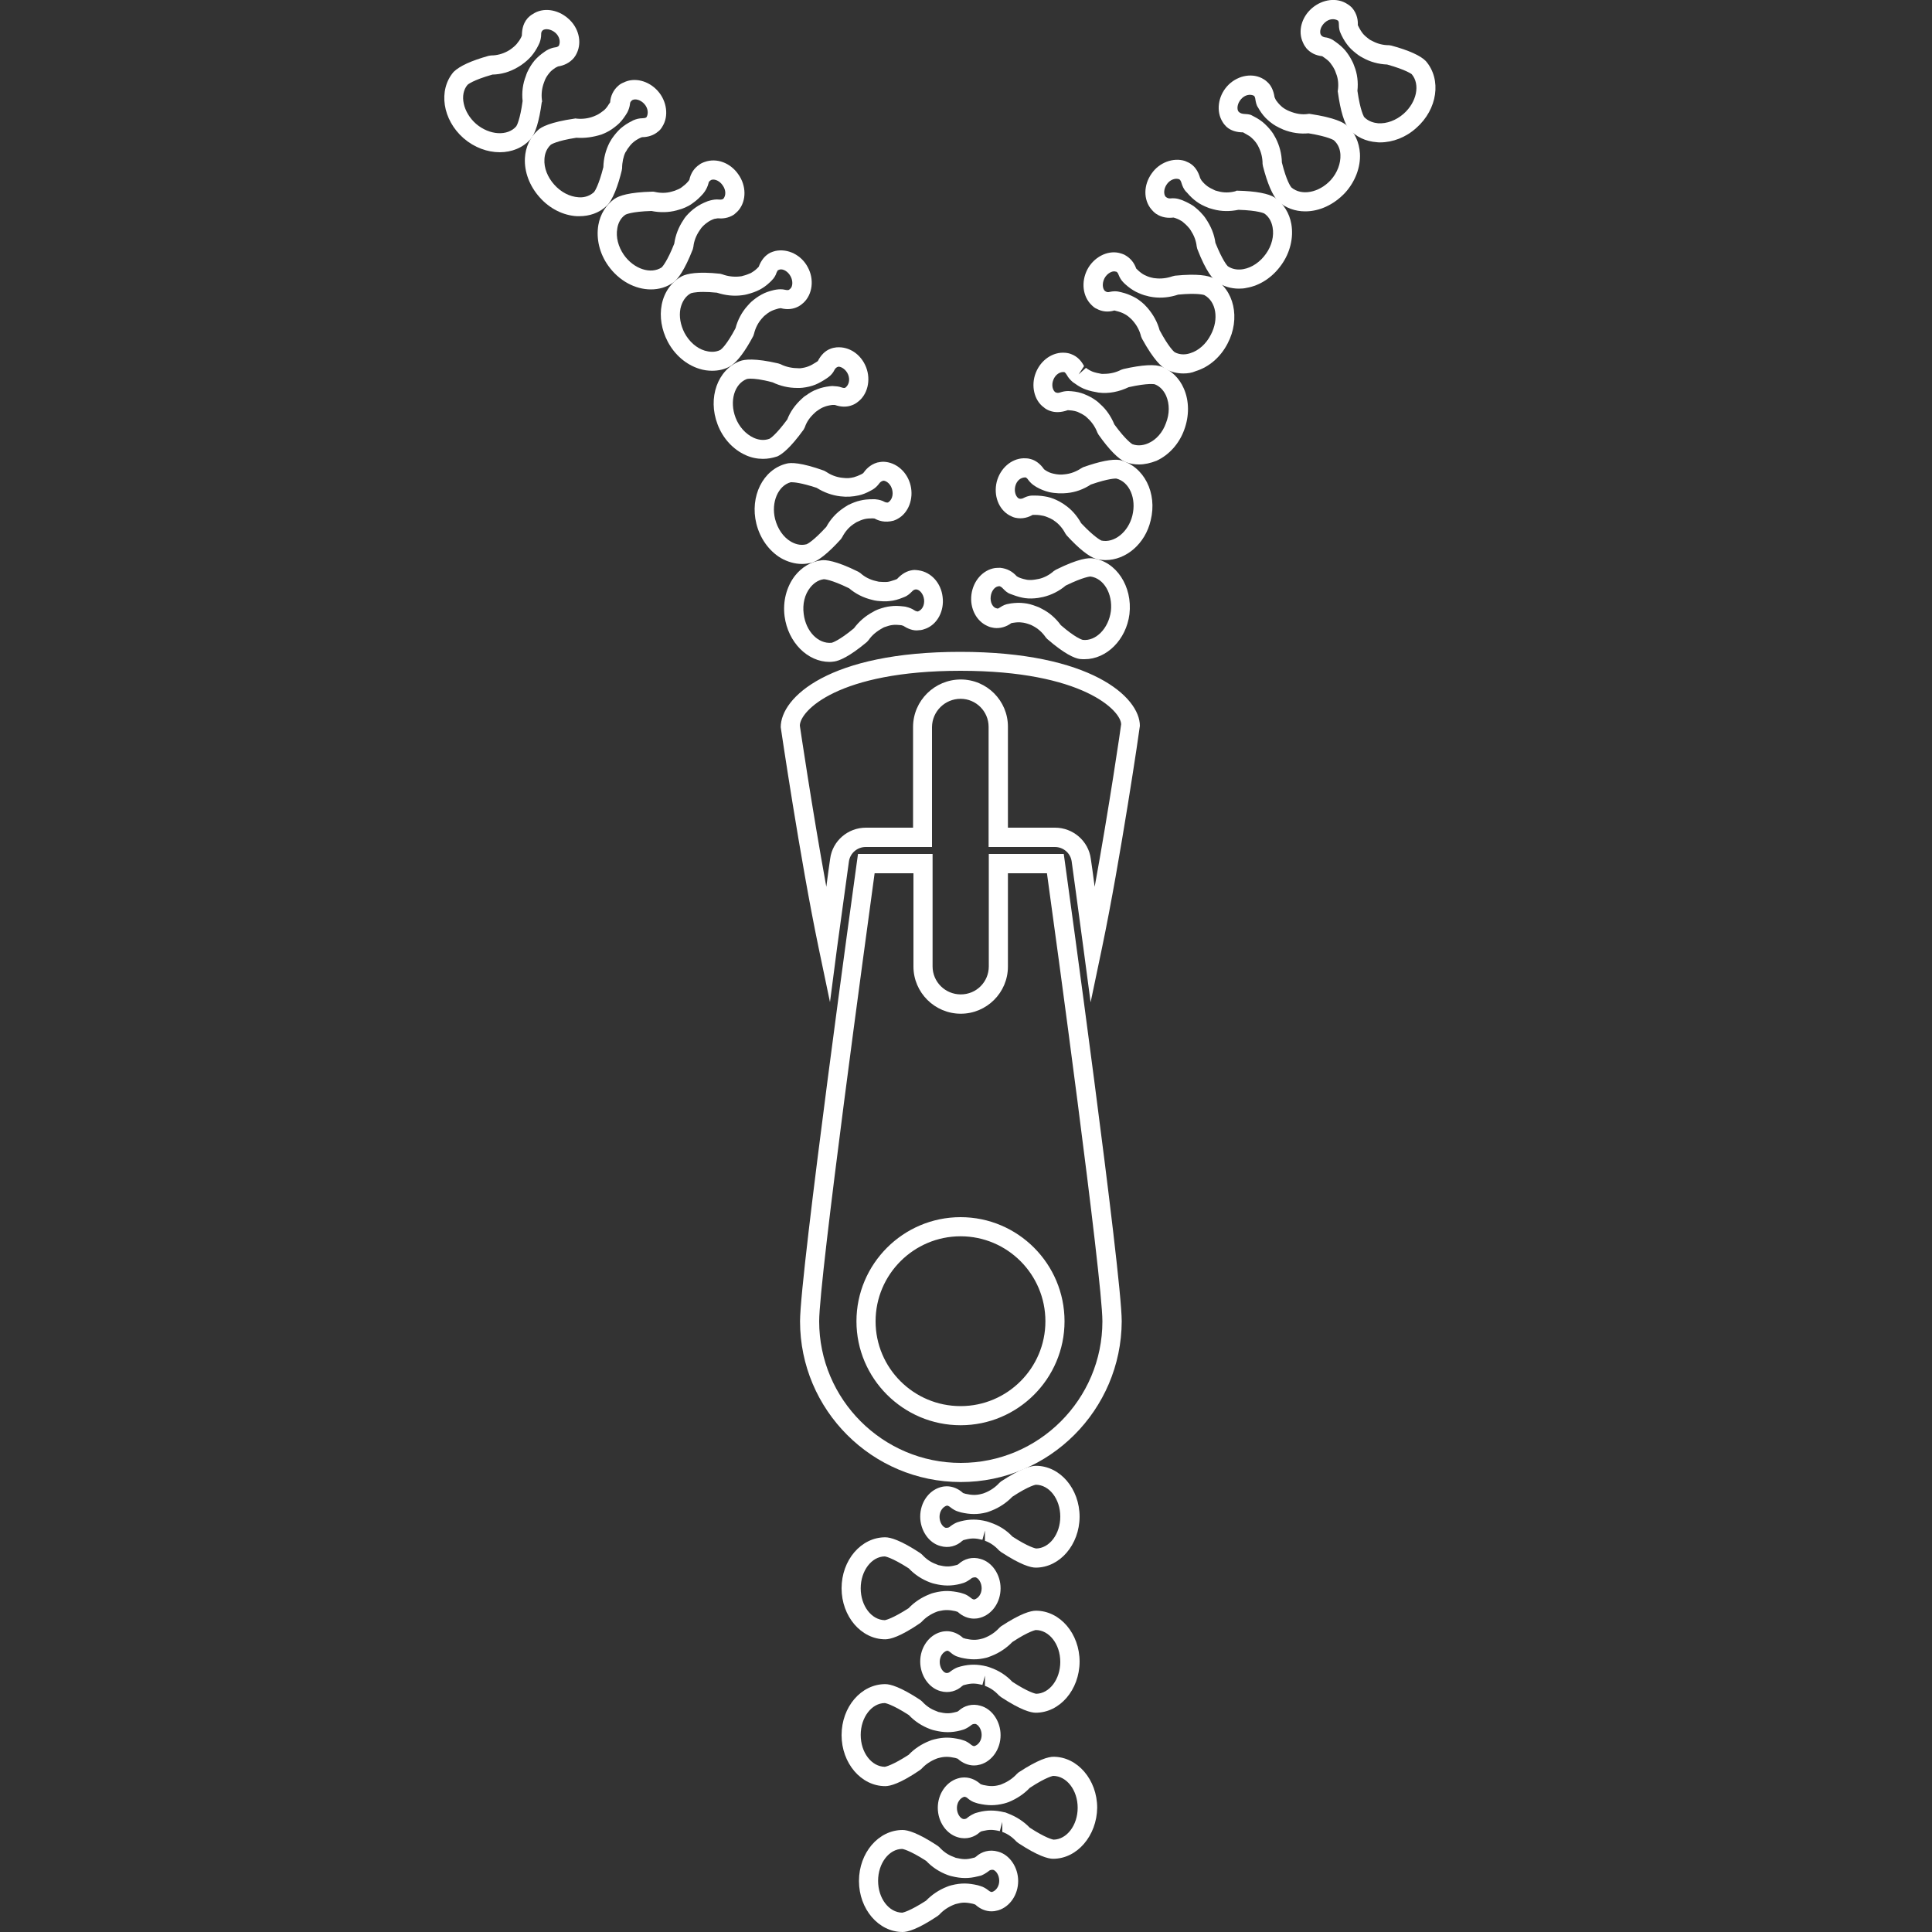 <?xml version="1.0" encoding="utf-8"?>
<!-- Generator: Adobe Illustrator 29.1.0, SVG Export Plug-In . SVG Version: 9.03 Build 55587)  -->
<svg version="1.0" id="Livello_1" xmlns="http://www.w3.org/2000/svg" xmlns:xlink="http://www.w3.org/1999/xlink" x="0px" y="0px"
	 viewBox="0 0 100 100" style="enable-background:new 0 0 100 100;" xml:space="preserve">
<rect x="0" y="0" width="100" height="100" fill="#333333" stroke="none"/>
<style type="text/css">
	.st0{fill:#FFFFFF;}
	.st1{fill:#FFFFFB;}
</style>
<g>
	<path class="st0" d="M46.72,100c-1.25,0-2.26-1.19-2.26-2.64c0-1.46,1.01-2.64,2.26-2.64c0.26,0,0.78,0.14,1.8,0.81l0.1,0.08
		c0.21,0.23,0.45,0.4,0.73,0.5l0.12,0.05c0.39,0.09,0.57,0.09,0.88,0.01l0.12-0.03c-0.02,0,0.01-0.01,0.05-0.04
		c0.28-0.26,0.7-0.39,1.14-0.26c0.6,0.16,1.04,0.81,1.04,1.52c0,0.71-0.43,1.34-1.04,1.52c-0.15,0.04-0.24,0.05-0.33,0.05
		c-0.31,0-0.6-0.12-0.85-0.35l-0.12-0.04c-0.41-0.09-0.57-0.07-0.84,0c-0.04,0.01-0.09,0.02-0.13,0.04
		c-0.31,0.12-0.57,0.3-0.77,0.52l-0.1,0.08C47.5,99.86,46.98,100,46.72,100z M46.7,95.7c-0.68,0-1.25,0.74-1.25,1.65
		c0,0.91,0.56,1.64,1.25,1.65c0.05-0.01,0.39-0.08,1.23-0.62c0.3-0.31,0.67-0.56,1.08-0.72c0.07-0.03,0.15-0.06,0.24-0.08
		c0.52-0.13,0.88-0.11,1.36,0l0.13,0.04c0.16,0.04,0.31,0.14,0.4,0.21c0.06,0.05,0.13,0.1,0.2,0.1c0.21-0.06,0.38-0.29,0.38-0.58
		c0-0.3-0.17-0.53-0.32-0.57c-0.13-0.01-0.2,0.04-0.24,0.08c-0.15,0.11-0.26,0.17-0.38,0.22l-0.17,0.04c-0.47,0.12-0.86,0.11-1.32,0
		c-0.06-0.01-0.16-0.04-0.24-0.07c-0.43-0.16-0.81-0.41-1.11-0.73C47.04,95.74,46.7,95.7,46.7,95.7z"/>
	<path class="st0" d="M45.82,92.45c-1.25,0-2.26-1.19-2.26-2.64c0-1.46,1.01-2.64,2.26-2.64c0.26,0,0.78,0.14,1.8,0.81l0.1,0.08
		c0.21,0.23,0.45,0.4,0.73,0.5l0.12,0.05c0.39,0.09,0.57,0.09,0.88,0.01l0.12-0.03c-0.02,0,0.01-0.01,0.05-0.04
		c0.28-0.26,0.7-0.39,1.13-0.26c0.6,0.16,1.04,0.81,1.04,1.52c0,0.71-0.43,1.34-1.04,1.52c-0.15,0.04-0.24,0.05-0.33,0.05
		c-0.3,0-0.6-0.12-0.85-0.35l-0.13-0.04c-0.32-0.07-0.55-0.08-0.84,0c-0.04,0.01-0.09,0.02-0.13,0.04c-0.31,0.12-0.57,0.3-0.77,0.52
		l-0.1,0.08C46.6,92.31,46.08,92.45,45.82,92.45z M45.8,88.15c-0.68,0-1.25,0.74-1.25,1.65c0,0.91,0.56,1.64,1.25,1.65
		c0.05-0.01,0.39-0.08,1.23-0.62c0.29-0.31,0.67-0.56,1.08-0.72c0.07-0.03,0.15-0.06,0.24-0.08c0.52-0.13,0.86-0.11,1.36,0
		l0.13,0.04c0.16,0.04,0.3,0.14,0.39,0.21c0.06,0.05,0.13,0.1,0.2,0.1c0.21-0.06,0.38-0.29,0.38-0.58s-0.17-0.53-0.32-0.57
		c-0.13-0.01-0.2,0.04-0.24,0.08c-0.15,0.11-0.26,0.17-0.37,0.21l-0.17,0.05c-0.47,0.12-0.86,0.11-1.32,0
		c-0.06-0.01-0.16-0.04-0.24-0.07c-0.43-0.16-0.81-0.41-1.11-0.73C46.14,88.19,45.8,88.15,45.8,88.15z"/>
	<path class="st0" d="M54.51,96.21c-0.26,0-0.78-0.14-1.8-0.81l-0.1-0.08c-0.21-0.23-0.45-0.4-0.73-0.5v-0.52l-0.13,0.48
		c-0.37-0.09-0.57-0.08-0.87-0.01l-0.12,0.03c0.03,0-0.01,0.01-0.05,0.04c-0.26,0.24-0.67,0.39-1.12,0.26
		c-0.61-0.17-1.05-0.81-1.05-1.53c0-0.71,0.43-1.34,1.04-1.52c0.14-0.04,0.24-0.05,0.33-0.05c0.39,0,0.67,0.19,0.85,0.35l0.13,0.04
		c0.32,0.07,0.55,0.08,0.84,0c0.04-0.01,0.09-0.02,0.14-0.05c0.3-0.12,0.56-0.3,0.76-0.52l0.09-0.08c1.02-0.67,1.54-0.81,1.81-0.81
		c1.24,0,2.26,1.19,2.26,2.64C56.77,95.02,55.75,96.21,54.51,96.21z M53.3,94.6c0.83,0.54,1.18,0.61,1.23,0.62
		c0.69-0.01,1.25-0.75,1.25-1.65c0-0.91-0.57-1.65-1.27-1.65c0.01,0-0.33,0.04-1.21,0.62c-0.29,0.31-0.67,0.56-1.08,0.73
		c-0.08,0.03-0.17,0.06-0.25,0.08c-0.49,0.12-0.85,0.11-1.34,0l-0.13-0.04c-0.16-0.04-0.3-0.14-0.39-0.21
		c-0.05-0.05-0.12-0.1-0.2-0.1c-0.21,0.06-0.38,0.29-0.38,0.58c0,0.3,0.17,0.53,0.32,0.57c0.14,0.02,0.2-0.04,0.24-0.08
		c0.16-0.12,0.27-0.17,0.38-0.22l0.18-0.05c0.45-0.12,0.87-0.11,1.32,0c0.05,0,0.12,0.03,0.19,0.06
		C52.61,94.03,52.99,94.28,53.3,94.6z"/>
	<path class="st0" d="M45.82,84.85c-1.25,0-2.26-1.19-2.26-2.64c0-1.46,1.01-2.64,2.26-2.64c0.26,0,0.78,0.14,1.8,0.81l0.1,0.08
		c0.21,0.23,0.45,0.4,0.73,0.5l0.12,0.05c0.38,0.09,0.57,0.09,0.88,0.01l0.12-0.03c-0.02,0,0.01-0.01,0.05-0.04
		c0.28-0.26,0.7-0.39,1.13-0.26c0.6,0.16,1.04,0.81,1.04,1.52c0,0.72-0.43,1.34-1.04,1.52c-0.14,0.04-0.24,0.05-0.33,0.05
		c-0.3,0-0.6-0.12-0.85-0.35l-0.13-0.04c-0.32-0.07-0.55-0.07-0.84,0c-0.04,0.01-0.09,0.02-0.13,0.04c-0.31,0.12-0.57,0.3-0.77,0.52
		l-0.1,0.08C46.6,84.71,46.08,84.85,45.82,84.85z M45.8,80.56c-0.68,0-1.25,0.74-1.25,1.65c0,0.91,0.56,1.64,1.25,1.65
		c0.05-0.01,0.39-0.08,1.23-0.62c0.29-0.31,0.67-0.56,1.08-0.72c0.07-0.03,0.15-0.06,0.24-0.08c0.52-0.13,0.86-0.11,1.36,0
		l0.13,0.04c0.16,0.04,0.3,0.14,0.39,0.21c0.06,0.05,0.13,0.1,0.2,0.1c0.21-0.06,0.38-0.29,0.38-0.58c0-0.3-0.17-0.53-0.32-0.57
		c-0.13,0-0.2,0.04-0.24,0.08c-0.15,0.11-0.26,0.17-0.37,0.21l-0.17,0.05c-0.47,0.12-0.87,0.11-1.32,0
		c-0.06-0.01-0.16-0.04-0.24-0.07c-0.43-0.16-0.81-0.41-1.11-0.73C46.14,80.6,45.8,80.56,45.8,80.56z"/>
	<path class="st0" d="M53.61,88.65c-0.26,0-0.78-0.14-1.8-0.81l-0.1-0.08c-0.21-0.23-0.45-0.4-0.73-0.5l0-0.53l-0.13,0.48
		c-0.37-0.09-0.57-0.09-0.88-0.01l-0.12,0.03c0.02,0-0.01,0.01-0.05,0.04c-0.27,0.25-0.68,0.39-1.13,0.26
		c-0.6-0.17-1.04-0.81-1.04-1.53c0-0.71,0.43-1.34,1.04-1.52c0.14-0.04,0.24-0.05,0.33-0.05c0.3,0,0.6,0.12,0.85,0.35l0.13,0.04
		c0.32,0.07,0.55,0.08,0.84,0c0.04-0.01,0.08-0.02,0.13-0.04c0.31-0.12,0.57-0.3,0.77-0.52l0.09-0.08c1.02-0.67,1.54-0.81,1.81-0.81
		c1.25,0,2.26,1.19,2.26,2.64C55.87,87.47,54.85,88.65,53.61,88.65z M52.4,87.05c0.83,0.54,1.18,0.61,1.23,0.62
		c0.69-0.01,1.25-0.75,1.25-1.65c0-0.91-0.57-1.65-1.27-1.65c0.01,0-0.33,0.04-1.21,0.62c-0.3,0.31-0.67,0.56-1.08,0.72
		c-0.07,0.03-0.16,0.06-0.25,0.09c-0.48,0.12-0.85,0.11-1.34,0l-0.13-0.04c-0.16-0.04-0.3-0.14-0.39-0.22
		c-0.06-0.05-0.12-0.1-0.19-0.1c-0.21,0.06-0.38,0.29-0.38,0.58c0,0.3,0.17,0.53,0.32,0.57c0.13,0.02,0.19-0.04,0.24-0.08
		c0.15-0.11,0.26-0.17,0.37-0.21l0.17-0.05c0.47-0.12,0.87-0.11,1.32,0c0.05,0.01,0.13,0.04,0.19,0.06
		C51.71,86.47,52.09,86.72,52.4,87.05z"/>
	<path class="st0" d="M53.61,81.14c-0.26,0-0.78-0.14-1.8-0.81l-0.1-0.08c-0.21-0.23-0.45-0.4-0.73-0.5l0-0.53l-0.13,0.48
		c-0.37-0.09-0.57-0.09-0.88-0.01l-0.12,0.03c0.02,0-0.01,0.01-0.05,0.04c-0.28,0.26-0.7,0.39-1.13,0.26
		c-0.6-0.16-1.04-0.81-1.04-1.52c0-0.72,0.43-1.34,1.04-1.52c0.14-0.04,0.24-0.05,0.33-0.05c0.3,0,0.6,0.12,0.85,0.35l0.13,0.04
		c0.32,0.07,0.55,0.08,0.84,0c0.04-0.01,0.08-0.02,0.13-0.04c0.31-0.12,0.57-0.3,0.77-0.52l0.09-0.08c1.02-0.67,1.54-0.81,1.81-0.81
		c1.25,0,2.26,1.19,2.26,2.64C55.87,79.96,54.85,81.14,53.61,81.14z M52.4,79.53c0.83,0.54,1.18,0.61,1.23,0.62
		c0.69-0.01,1.25-0.75,1.25-1.65c0-0.91-0.57-1.65-1.27-1.65c0.01,0-0.33,0.04-1.21,0.62c-0.3,0.31-0.67,0.56-1.08,0.72
		c-0.07,0.03-0.16,0.06-0.25,0.09c-0.48,0.12-0.85,0.11-1.34,0l-0.13-0.04c-0.15-0.04-0.3-0.14-0.39-0.21
		c-0.06-0.05-0.13-0.1-0.2-0.1c-0.21,0.06-0.38,0.29-0.38,0.58c0,0.3,0.17,0.53,0.32,0.57c0.14,0.01,0.2-0.04,0.24-0.08
		c0.15-0.11,0.26-0.17,0.37-0.21l0.17-0.05c0.47-0.12,0.87-0.11,1.32,0c0.05,0.01,0.13,0.04,0.19,0.06
		C51.72,78.96,52.09,79.2,52.4,79.53z"/>
	<path class="st0" d="M42.94,34.26c-1.14,0-2.15-1.01-2.33-2.36c-0.1-0.77,0.1-1.53,0.53-2.09c0.36-0.46,0.85-0.75,1.38-0.81
		c0.2-0.03,0.73,0.01,1.9,0.59l0.11,0.07c0.22,0.2,0.49,0.34,0.79,0.41c0.09,0.02,0.13,0.03,0.17,0.04c0.14,0.01,0.3,0.02,0.43,0.01
		c0.11-0.01,0.23-0.05,0.41-0.11l0.1-0.04c0.25-0.27,0.51-0.42,0.8-0.46c0.12-0.02,0.23,0,0.31,0.01c0.66,0.09,1.17,0.66,1.25,1.38
		c0.09,0.71-0.26,1.39-0.85,1.63c-0.11,0.04-0.23,0.09-0.38,0.09c-0.3,0.05-0.61-0.1-0.81-0.23l-0.1-0.03
		c-0.18-0.02-0.32-0.03-0.45-0.01c-0.12,0.01-0.25,0.05-0.42,0.11c-0.02,0.01-0.06,0.02-0.1,0.05c-0.31,0.17-0.55,0.37-0.72,0.62
		l-0.09,0.1c-0.92,0.77-1.43,0.97-1.69,1.01l-0.01,0C43.1,34.25,43.02,34.26,42.94,34.26z M42.64,29.98L42.64,29.98
		c-0.33,0.04-0.57,0.26-0.71,0.44c-0.28,0.35-0.4,0.85-0.33,1.36c0.11,0.9,0.75,1.56,1.45,1.49c0.03-0.01,0.38-0.11,1.15-0.75
		c0.26-0.35,0.59-0.64,0.99-0.85c0.04-0.03,0.14-0.08,0.24-0.12c0.27-0.1,0.47-0.15,0.67-0.17c0.21-0.03,0.43-0.02,0.68,0.01
		l0.08,0.01c0.22,0.05,0.35,0.11,0.47,0.19c0.06,0.04,0.14,0.06,0.18,0.06c0.22-0.08,0.35-0.32,0.32-0.62
		c-0.04-0.3-0.23-0.5-0.39-0.52c-0.13-0.01-0.19,0.06-0.24,0.11c-0.09,0.09-0.21,0.21-0.39,0.28l-0.1,0.04
		c-0.2,0.08-0.42,0.15-0.66,0.17c-0.22,0.03-0.44,0.01-0.65-0.01c-0.1-0.01-0.17-0.03-0.25-0.05c-0.47-0.11-0.87-0.32-1.2-0.6
		C42.99,29.98,42.65,29.98,42.64,29.98z"/>
	<path class="st0" d="M41.51,29.19c-0.37,0-0.75-0.11-1.1-0.31c-0.61-0.37-1.07-1.01-1.26-1.77C38.8,25.7,39.49,24.3,40.7,24
		c0.23-0.07,0.78-0.06,1.95,0.36l0.11,0.06c0.25,0.17,0.54,0.28,0.83,0.31c0.3,0.04,0.43,0.01,0.61-0.03
		c0.11-0.03,0.24-0.08,0.38-0.15l0.1-0.06c0.11-0.16,0.34-0.44,0.73-0.55c0.11-0.02,0.2-0.04,0.32-0.04
		c0.65,0.02,1.23,0.52,1.4,1.22c0.17,0.7-0.11,1.43-0.66,1.73c-0.08,0.05-0.15,0.07-0.22,0.1c-0.46,0.12-0.78,0-0.98-0.11l-0.1-0.01
		c-0.17,0-0.31,0.01-0.43,0.04c-0.12,0.03-0.25,0.08-0.41,0.16c-0.08,0.05-0.12,0.08-0.17,0.11c-0.22,0.15-0.42,0.38-0.56,0.65
		l-0.07,0.11c-0.67,0.74-1.21,1.17-1.57,1.24C41.82,29.17,41.66,29.19,41.51,29.19z M40.97,24.96c-0.03,0-0.04,0-0.04,0
		c-0.65,0.17-1.03,1.04-0.81,1.91c0.13,0.5,0.42,0.93,0.81,1.16c0.19,0.11,0.48,0.23,0.82,0.14l0,0c0.05-0.02,0.36-0.18,1.02-0.9
		c0.21-0.39,0.51-0.72,0.88-0.97l0.09-0.06c0.06-0.04,0.11-0.07,0.16-0.1c0.23-0.11,0.43-0.19,0.62-0.23
		c0.19-0.05,0.41-0.07,0.67-0.07h0.1c0.23,0.02,0.37,0.07,0.48,0.13c0.03,0.02,0.12,0.05,0.19,0.04c0.19-0.11,0.29-0.37,0.22-0.66
		c-0.07-0.29-0.29-0.46-0.45-0.47c-0.11,0.02-0.17,0.08-0.21,0.13c-0.11,0.15-0.22,0.25-0.35,0.33l-0.11,0.06
		c-0.22,0.12-0.42,0.2-0.61,0.24c-0.31,0.07-0.62,0.09-0.95,0.05c-0.43-0.05-0.85-0.2-1.23-0.44
		C41.45,24.98,41.08,24.96,40.97,24.96z"/>
	<path class="st0" d="M39.49,23.75c-0.3,0-0.6-0.06-0.89-0.19c-0.65-0.29-1.19-0.87-1.46-1.6c-0.52-1.36,0-2.83,1.16-3.27
		c0.23-0.09,0.77-0.16,1.98,0.12l0.12,0.04c0.29,0.15,0.63,0.21,0.93,0.21c0.04,0,0.07,0,0.1,0c0.17-0.02,0.29-0.05,0.42-0.1
		c0.13-0.05,0.25-0.12,0.39-0.21l0.09-0.06c0.17-0.33,0.39-0.54,0.66-0.64c0.1-0.04,0.21-0.06,0.3-0.07
		c0.66-0.06,1.28,0.36,1.54,1.03c0.26,0.67,0.07,1.43-0.44,1.8c-0.06,0.05-0.17,0.12-0.28,0.16c-0.28,0.11-0.58,0.1-0.9-0.01
		l-0.13,0c-0.16,0.02-0.3,0.05-0.42,0.1c-0.11,0.04-0.22,0.1-0.37,0.21c-0.05,0.03-0.08,0.06-0.11,0.09
		c-0.26,0.23-0.43,0.48-0.52,0.75l-0.06,0.12c-0.7,0.97-1.13,1.29-1.38,1.4l-0.01,0C39.97,23.71,39.73,23.75,39.49,23.75z
		 M38.85,19.6c-0.14,0-0.2,0.02-0.2,0.02c-0.64,0.25-0.9,1.14-0.58,1.99c0.18,0.48,0.53,0.86,0.94,1.05c0.2,0.09,0.5,0.17,0.82,0.05
		c0.04-0.02,0.33-0.2,0.92-1c0.15-0.4,0.41-0.76,0.75-1.07c0.06-0.06,0.14-0.13,0.23-0.18c0.15-0.11,0.35-0.24,0.59-0.32
		c0.18-0.07,0.38-0.12,0.64-0.15l0.12-0.01c0.19,0.01,0.34,0.02,0.47,0.07c0.08,0.03,0.16,0.04,0.2,0.02
		c0.18-0.13,0.26-0.4,0.15-0.68c-0.11-0.27-0.36-0.42-0.51-0.41c-0.1,0.03-0.15,0.08-0.2,0.17c-0.07,0.15-0.18,0.27-0.31,0.37
		l-0.1,0.07c-0.21,0.14-0.39,0.24-0.58,0.32c-0.2,0.08-0.41,0.13-0.66,0.16c-0.07,0.01-0.17,0.01-0.28,0.01
		c-0.44,0-0.87-0.1-1.27-0.29C39.4,19.63,39.04,19.6,38.85,19.6z"/>
	<path class="st0" d="M36.86,19.19c-0.22,0-0.44-0.03-0.66-0.1c-0.68-0.21-1.28-0.72-1.64-1.41c-0.32-0.61-0.43-1.29-0.31-1.91
		c0.13-0.66,0.51-1.19,1.06-1.48c0.25-0.12,0.79-0.25,1.97-0.12l0.11,0.03c0.3,0.11,0.61,0.14,0.89,0.11
		c0.07-0.01,0.12-0.01,0.16-0.03c0.17-0.04,0.29-0.09,0.43-0.15c0.1-0.06,0.21-0.13,0.32-0.24l0.08-0.08
		c0.13-0.35,0.33-0.59,0.6-0.73c0.1-0.04,0.17-0.07,0.26-0.09c0.65-0.14,1.35,0.21,1.68,0.84c0.34,0.62,0.25,1.4-0.22,1.84
		c-0.1,0.09-0.17,0.14-0.24,0.18c-0.29,0.16-0.61,0.19-0.94,0.1l-0.12,0.02c-0.15,0.04-0.27,0.08-0.39,0.14
		c-0.12,0.06-0.23,0.15-0.35,0.25l-0.12,0.13c-0.18,0.2-0.33,0.48-0.4,0.78l-0.04,0.12c-0.42,0.79-0.81,1.31-1.15,1.54l-0.05,0.03
		C37.51,19.12,37.19,19.19,36.86,19.19z M36.4,15.11c-0.47,0-0.64,0.07-0.64,0.07c-0.27,0.14-0.46,0.43-0.54,0.79
		c-0.08,0.4,0,0.85,0.21,1.26c0.24,0.45,0.62,0.79,1.05,0.92c0.21,0.06,0.52,0.11,0.81-0.04c0.07-0.05,0.34-0.29,0.78-1.12
		c0.11-0.43,0.33-0.84,0.62-1.16c0.09-0.1,0.14-0.16,0.2-0.21c0.15-0.13,0.33-0.27,0.54-0.38c0.18-0.1,0.38-0.17,0.64-0.23
		l0.11-0.02c0.14-0.02,0.3-0.03,0.46,0.01c0.09,0.02,0.16,0.02,0.2,0c0.01-0.01,0.04-0.03,0.08-0.07c0.1-0.1,0.14-0.37,0-0.63
		c-0.14-0.26-0.39-0.39-0.56-0.35c-0.02,0.01-0.06,0.02-0.1,0.04c0,0-0.04,0.06-0.07,0.13c-0.03,0.11-0.11,0.26-0.24,0.39
		l-0.09,0.09c-0.19,0.18-0.36,0.3-0.55,0.4c-0.2,0.1-0.4,0.17-0.63,0.23c-0.07,0.02-0.17,0.04-0.26,0.05
		c-0.44,0.06-0.88,0.01-1.31-0.13C36.83,15.12,36.59,15.11,36.4,15.11z"/>
	<path class="st0" d="M33.69,14.98c-0.81,0-1.65-0.44-2.21-1.23c-0.45-0.63-0.63-1.4-0.51-2.1c0.1-0.57,0.4-1.05,0.84-1.36
		c0.24-0.16,0.75-0.34,1.95-0.37l0.06,0l0.06,0.01c0.3,0.07,0.6,0.07,0.88-0.01l0.17-0.05c0.16-0.06,0.27-0.11,0.36-0.18
		c0.12-0.09,0.23-0.18,0.33-0.3l0.06-0.08c0.07-0.34,0.25-0.61,0.52-0.79c0.06-0.05,0.16-0.1,0.28-0.14
		c0.62-0.22,1.33,0.05,1.74,0.65c0.41,0.58,0.42,1.34,0.02,1.84c-0.05,0.06-0.1,0.11-0.15,0.15L38,11.1
		c-0.31,0.21-0.64,0.22-0.85,0.2l-0.18,0.03c-0.14,0.05-0.26,0.11-0.35,0.18c-0.13,0.09-0.23,0.18-0.32,0.29
		c-0.03,0.04-0.06,0.08-0.09,0.13c-0.18,0.26-0.29,0.55-0.32,0.84l-0.03,0.13c-0.43,1.1-0.77,1.53-0.98,1.7l-0.03,0.02
		C34.5,14.87,34.1,14.98,33.69,14.98z M33.72,10.92c-1.06,0.03-1.35,0.19-1.36,0.2c-0.27,0.19-0.38,0.49-0.41,0.71
		c-0.08,0.44,0.05,0.94,0.34,1.36c0.52,0.74,1.4,1.02,1.96,0.65c0.04-0.04,0.29-0.32,0.65-1.23c0.06-0.43,0.22-0.85,0.47-1.22
		c0.04-0.07,0.09-0.14,0.15-0.21c0.15-0.17,0.31-0.32,0.5-0.45c0.17-0.12,0.36-0.22,0.62-0.32l0.14-0.04
		c0.12-0.03,0.28-0.06,0.45-0.04c0.1,0.01,0.16-0.01,0.21-0.04c0.14-0.17,0.14-0.45-0.03-0.69C37.26,9.37,37,9.25,36.82,9.31
		c-0.11,0.06-0.14,0.11-0.15,0.18c-0.04,0.16-0.11,0.3-0.19,0.42l-0.09,0.12c-0.17,0.19-0.33,0.34-0.5,0.46
		c-0.15,0.12-0.35,0.23-0.6,0.32l-0.27,0.08C34.61,11,34.16,11.01,33.72,10.92z"/>
	<path class="st0" d="M29.99,11.19c-0.04,0-0.08,0-0.13,0c-0.71-0.04-1.41-0.39-1.93-0.98c-0.52-0.58-0.8-1.32-0.76-2.03
		c0.03-0.57,0.27-1.08,0.67-1.44c0.17-0.17,0.65-0.42,1.89-0.6l0.06-0.01l0.06,0.01c0.31,0.03,0.61-0.01,0.89-0.12
		c0.06-0.03,0.12-0.05,0.16-0.07c0.12-0.06,0.23-0.14,0.36-0.24c0.08-0.07,0.16-0.16,0.25-0.31l0.07-0.1
		c0.02-0.33,0.17-0.64,0.41-0.85c0.09-0.09,0.21-0.15,0.29-0.18c0.55-0.28,1.29-0.1,1.77,0.44c0.47,0.53,0.57,1.3,0.24,1.83
		c-0.06,0.11-0.14,0.21-0.24,0.28c-0.2,0.17-0.49,0.28-0.82,0.28l-0.1,0.04c-0.16,0.08-0.27,0.15-0.38,0.25
		c-0.09,0.08-0.18,0.19-0.27,0.32c-0.05,0.09-0.08,0.14-0.11,0.18C32.27,8.09,32.2,8.4,32.2,8.71l-0.02,0.12
		c-0.17,0.7-0.46,1.57-0.82,1.86C31,11.02,30.51,11.19,29.99,11.19z M29.83,7.13c-1.05,0.16-1.32,0.36-1.32,0.36
		c-0.25,0.23-0.32,0.53-0.33,0.75c-0.03,0.45,0.16,0.93,0.51,1.32c0.35,0.39,0.8,0.62,1.25,0.65c0.22,0.02,0.53-0.02,0.8-0.26
		l0.01-0.01c0.04-0.05,0.24-0.35,0.48-1.29c0.01-0.45,0.12-0.88,0.32-1.27l0.06-0.1c0.03-0.05,0.05-0.09,0.08-0.13
		c0.14-0.2,0.28-0.36,0.43-0.5c0.19-0.16,0.37-0.28,0.58-0.38l0.07-0.04c0.16-0.07,0.32-0.11,0.49-0.11c0.06,0,0.15-0.01,0.2-0.05
		c0.11-0.18,0.09-0.47-0.11-0.69c-0.18-0.2-0.45-0.29-0.62-0.2c-0.1,0.07-0.12,0.14-0.12,0.19c-0.02,0.17-0.07,0.31-0.14,0.45
		l-0.08,0.13c-0.15,0.23-0.29,0.4-0.45,0.53c-0.18,0.15-0.36,0.28-0.55,0.37c-0.07,0.04-0.16,0.07-0.25,0.11
		C30.7,7.1,30.27,7.16,29.83,7.13z"/>
	<path class="st0" d="M25.87,7.88c-0.64,0-1.31-0.24-1.87-0.72c-1.1-0.96-1.33-2.5-0.52-3.44c0.32-0.31,0.92-0.58,1.81-0.83
		l0.13-0.02c0.3,0,0.59-0.08,0.85-0.22l0.12-0.07c0.17-0.12,0.27-0.21,0.35-0.3c0.1-0.12,0.17-0.22,0.23-0.34l0.04-0.09
		c0.01-0.19,0.01-0.58,0.3-0.91c0.07-0.07,0.15-0.15,0.28-0.22c0.51-0.34,1.26-0.25,1.81,0.23c0.55,0.47,0.73,1.21,0.46,1.79
		c-0.03,0.07-0.08,0.16-0.15,0.25c-0.22,0.26-0.51,0.4-0.83,0.45l-0.12,0.06c-0.15,0.1-0.25,0.18-0.32,0.27
		c-0.09,0.11-0.17,0.22-0.23,0.36l-0.06,0.16c-0.1,0.27-0.14,0.58-0.1,0.89l0.01,0.07L28.04,5.3c-0.13,0.96-0.33,1.63-0.58,1.9
		C27.07,7.65,26.48,7.88,25.87,7.88z M25.49,3.86c-1.03,0.29-1.28,0.52-1.29,0.53c-0.43,0.5-0.24,1.42,0.44,2.02
		c0.69,0.59,1.63,0.65,2.08,0.13l0,0c0.03-0.04,0.2-0.35,0.33-1.31c-0.05-0.45,0.01-0.9,0.17-1.3c0.01-0.03,0.03-0.1,0.06-0.17
		c0.13-0.28,0.25-0.46,0.39-0.63c0.14-0.16,0.31-0.31,0.53-0.46l0.09-0.06c0.16-0.09,0.3-0.14,0.45-0.16c0.03,0,0.14-0.02,0.19-0.09
		c0.09-0.2,0.03-0.48-0.19-0.67c-0.23-0.19-0.5-0.22-0.64-0.13c-0.08,0.07-0.09,0.13-0.09,0.23c0,0.14-0.03,0.28-0.08,0.42
		l-0.06,0.13c-0.11,0.22-0.22,0.39-0.37,0.57c-0.14,0.16-0.31,0.31-0.51,0.45c-0.04,0.03-0.11,0.07-0.19,0.12
		C26.36,3.74,25.92,3.85,25.49,3.86z"/>
	<path class="st0" d="M56.14,34.12c-0.08,0-0.16,0-0.24-0.01l-0.01,0c-0.27-0.04-0.78-0.25-1.69-1.04l-0.08-0.09
		c-0.17-0.25-0.4-0.45-0.65-0.58c-0.08-0.04-0.11-0.06-0.15-0.07c-0.19-0.07-0.31-0.1-0.43-0.11c-0.14-0.02-0.27-0.01-0.41,0.01
		l-0.13,0.02c-0.27,0.2-0.59,0.29-0.9,0.25c-0.12-0.02-0.22-0.04-0.32-0.09c-0.58-0.24-0.94-0.91-0.85-1.63
		c0.09-0.72,0.6-1.29,1.23-1.38c0.11-0.01,0.19-0.01,0.27-0.01c0.36,0.04,0.62,0.19,0.85,0.44l0.11,0.06
		c0.18,0.07,0.31,0.1,0.42,0.12c0.14,0.02,0.27,0.01,0.41-0.01l0.22-0.04c0.25-0.06,0.53-0.2,0.75-0.4l0.11-0.07
		c1.18-0.59,1.7-0.62,1.91-0.59c1.21,0.15,2.07,1.45,1.9,2.89C58.29,33.12,57.27,34.12,56.14,34.12z M56.04,33.12
		c0.68,0.08,1.34-0.59,1.46-1.49c0.1-0.9-0.37-1.7-1.06-1.79c0,0-0.34,0.01-1.28,0.47c-0.33,0.28-0.74,0.49-1.17,0.59l-0.26,0.05
		c-0.23,0.03-0.45,0.04-0.67,0.01c-0.2-0.03-0.4-0.08-0.66-0.18l-0.11-0.04c-0.17-0.06-0.28-0.18-0.36-0.26
		c-0.11-0.12-0.17-0.13-0.2-0.14c0.02,0-0.02,0-0.07,0.01c-0.18,0.03-0.35,0.25-0.38,0.52c-0.04,0.3,0.1,0.54,0.25,0.6l0.1,0.03
		c0.03,0,0.09-0.03,0.13-0.06c0.16-0.11,0.31-0.17,0.47-0.19l0.11-0.02c0.23-0.03,0.45-0.04,0.67-0.01c0.2,0.02,0.39,0.07,0.65,0.17
		c0.07,0.02,0.16,0.06,0.28,0.13c0.36,0.18,0.7,0.47,0.97,0.84C55.66,33.01,56,33.11,56.04,33.12z"/>
	<path class="st0" d="M57.22,28.99c-0.15,0-0.31-0.02-0.46-0.05l-0.02-0.01c-0.37-0.11-0.9-0.53-1.53-1.22l-0.07-0.1
		c-0.14-0.27-0.35-0.51-0.58-0.66c-0.05-0.04-0.08-0.06-0.11-0.07l-0.09-0.05c-0.1-0.04-0.22-0.1-0.35-0.13
		c-0.13-0.03-0.27-0.05-0.43-0.05h-0.13c-0.21,0.12-0.52,0.23-0.89,0.15c-0.11-0.02-0.22-0.08-0.32-0.13
		c-0.56-0.32-0.82-1.03-0.65-1.73c0.18-0.7,0.75-1.2,1.39-1.22c0.11,0,0.23,0,0.36,0.04c0.25,0.06,0.5,0.24,0.7,0.53l0.1,0.07
		c0.13,0.08,0.25,0.13,0.4,0.16c0.17,0.04,0.38,0.06,0.57,0.03c0.31-0.03,0.59-0.14,0.85-0.31l0.11-0.06
		c0.85-0.3,1.49-0.43,1.89-0.37c1.26,0.32,1.95,1.71,1.6,3.12C59.28,28.15,58.28,28.99,57.22,28.99z M57.01,27.98
		c0.66,0.14,1.39-0.44,1.6-1.29c0.22-0.89-0.15-1.75-0.83-1.92c0,0,0,0,0,0c-0.03,0-0.37-0.02-1.32,0.31
		c-0.38,0.25-0.8,0.4-1.23,0.44c-0.25,0.03-0.63,0.02-0.93-0.05c-0.24-0.06-0.44-0.14-0.65-0.26l-0.08-0.05
		c-0.13-0.08-0.24-0.18-0.34-0.31c-0.06-0.09-0.11-0.13-0.15-0.14c0,0,0,0-0.01,0c-0.24,0-0.45,0.17-0.52,0.46
		c-0.07,0.29,0.04,0.55,0.18,0.63c0.11,0.04,0.2,0,0.24-0.02c0.08-0.04,0.26-0.13,0.47-0.13h0.13c0.24,0,0.46,0.03,0.65,0.07
		c0.23,0.05,0.43,0.14,0.62,0.24l0.1,0.06c0.05,0.03,0.11,0.06,0.17,0.11c0.33,0.22,0.63,0.55,0.85,0.95
		C56.65,27.81,56.97,27.96,57.01,27.98z"/>
	<path class="st0" d="M58.95,24.04c-0.24,0-0.48-0.04-0.7-0.13l-0.01,0c-0.35-0.15-0.83-0.63-1.38-1.41l-0.06-0.11
		c-0.11-0.29-0.29-0.55-0.5-0.74c-0.06-0.06-0.09-0.08-0.12-0.11c-0.13-0.09-0.24-0.15-0.4-0.22c-0.11-0.04-0.24-0.07-0.39-0.08
		l-0.12-0.01c-0.37,0.13-0.67,0.13-0.94,0.03c-0.11-0.04-0.22-0.1-0.31-0.18c-0.49-0.36-0.67-1.12-0.41-1.78
		c0.26-0.67,0.89-1.1,1.53-1.04c0.11,0.01,0.22,0.03,0.33,0.08c0.26,0.1,0.48,0.3,0.64,0.61l-0.28,0.43l0.38-0.34
		c0.13,0.1,0.25,0.16,0.35,0.2c0.14,0.05,0.29,0.08,0.45,0.11c0.04,0.01,0.1,0,0.14,0c0.31,0,0.61-0.07,0.88-0.21l0.12-0.04
		c0.97-0.22,1.66-0.26,2-0.11c0.48,0.19,0.89,0.58,1.12,1.11c0.29,0.65,0.29,1.44,0.02,2.16c-0.26,0.71-0.78,1.29-1.43,1.59
		C59.55,23.97,59.25,24.04,58.95,24.04z M58.61,22.99c0.32,0.12,0.63,0.04,0.83-0.05c0.41-0.18,0.74-0.56,0.91-1.04
		c0.19-0.48,0.19-0.99,0.01-1.41c-0.09-0.2-0.26-0.47-0.59-0.6c-0.01,0-0.32-0.08-1.35,0.15c-0.48,0.23-1.02,0.35-1.56,0.28
		c-0.24-0.04-0.43-0.08-0.63-0.15c-0.19-0.06-0.39-0.17-0.61-0.33l-0.09-0.06c-0.15-0.13-0.24-0.24-0.31-0.37
		c-0.04-0.07-0.09-0.13-0.13-0.15c-0.22-0.03-0.46,0.12-0.57,0.4c-0.11,0.28-0.03,0.54,0.1,0.64c0.1,0.05,0.17,0.04,0.26,0.01
		c0.12-0.04,0.26-0.07,0.41-0.07l0.17,0.01c0.25,0.02,0.46,0.07,0.66,0.15c0.25,0.1,0.43,0.2,0.61,0.33c0.06,0.04,0.13,0.1,0.23,0.2
		c0.3,0.26,0.55,0.63,0.72,1.04C58.28,22.79,58.58,22.97,58.61,22.99z"/>
	<path class="st0" d="M61.25,19.33c-0.33,0-0.64-0.08-0.92-0.23c-0.19-0.1-0.6-0.44-1.22-1.57l-0.05-0.12
		c-0.07-0.29-0.21-0.56-0.41-0.79l-0.08-0.09c-0.16-0.15-0.25-0.22-0.37-0.28c-0.11-0.06-0.24-0.11-0.41-0.15l-0.11-0.03
		c-0.33,0.1-0.65,0.06-0.92-0.09c-0.09-0.03-0.19-0.12-0.27-0.2c-0.45-0.44-0.54-1.19-0.21-1.83c0.33-0.63,1.02-1,1.64-0.86
		c0.12,0.03,0.2,0.06,0.27,0.09c0.32,0.17,0.51,0.41,0.62,0.72c0.2,0.2,0.31,0.27,0.42,0.33c0.12,0.06,0.24,0.11,0.38,0.14
		c0.08,0.02,0.13,0.03,0.17,0.03c0.31,0.04,0.62,0,0.91-0.1l0.12-0.03c1.2-0.12,1.73,0,1.97,0.12c1.1,0.58,1.44,2.1,0.76,3.39
		c-0.36,0.7-0.96,1.22-1.65,1.43C61.69,19.3,61.47,19.33,61.25,19.33z M60.8,18.23c0.3,0.16,0.61,0.12,0.81,0.05
		c0.43-0.13,0.82-0.48,1.06-0.95c0.43-0.81,0.28-1.73-0.34-2.06l0,0c0,0-0.33-0.12-1.35-0.02c-0.42,0.14-0.86,0.19-1.3,0.13
		c-0.11-0.02-0.21-0.03-0.29-0.06c-0.22-0.04-0.43-0.14-0.6-0.22c-0.19-0.1-0.36-0.22-0.56-0.4l-0.09-0.09
		c-0.1-0.1-0.18-0.23-0.24-0.38c-0.03-0.09-0.07-0.14-0.12-0.17c0.01,0.01-0.02,0-0.07-0.01c-0.14-0.03-0.4,0.09-0.54,0.35
		c-0.14,0.27-0.1,0.55,0.02,0.66c0.1,0.07,0.16,0.07,0.24,0.05c0.17-0.04,0.33-0.04,0.44-0.02l0.18,0.04
		c0.25,0.06,0.44,0.14,0.62,0.23c0.19,0.09,0.36,0.22,0.55,0.39l0.17,0.18c0.31,0.36,0.52,0.75,0.63,1.16
		C60.49,17.97,60.76,18.2,60.8,18.23z M60.8,18.23C60.8,18.23,60.8,18.23,60.8,18.23l0.01,0.01L60.8,18.23z"/>
	<path class="st0" d="M64.13,14.94c-0.42,0-0.82-0.12-1.15-0.35c-0.18-0.12-0.55-0.51-1.01-1.71l-0.03-0.13
		c-0.03-0.29-0.14-0.57-0.31-0.83l-0.06-0.09c-0.15-0.18-0.27-0.28-0.38-0.37c-0.08-0.05-0.2-0.12-0.35-0.17l-0.1-0.03
		c-0.26,0.03-0.59,0.02-0.91-0.2c-0.11-0.08-0.19-0.17-0.24-0.23c-0.41-0.49-0.41-1.25,0.02-1.85c0.39-0.57,1.12-0.84,1.72-0.65
		c0.14,0.06,0.24,0.1,0.33,0.17c0.21,0.15,0.37,0.4,0.46,0.72l0.07,0.12c0.11,0.14,0.21,0.23,0.32,0.31
		c0.1,0.07,0.22,0.13,0.39,0.21l0.15,0.04c0.28,0.08,0.59,0.08,0.89,0L64,9.87l0.06,0c0.94,0.02,1.61,0.15,1.93,0.36
		c0.45,0.32,0.75,0.8,0.85,1.37c0.12,0.7-0.06,1.47-0.51,2.1c-0.45,0.64-1.1,1.08-1.81,1.2C64.4,14.93,64.27,14.94,64.13,14.94z
		 M63.55,13.78c0.28,0.19,0.59,0.19,0.81,0.15c0.44-0.08,0.87-0.37,1.17-0.8c0.3-0.42,0.42-0.92,0.34-1.36
		c-0.04-0.22-0.14-0.52-0.43-0.72v0c0,0-0.3-0.16-1.34-0.19c-0.44,0.09-0.88,0.09-1.31-0.03l-0.21-0.06
		c-0.31-0.12-0.49-0.22-0.64-0.33c-0.18-0.13-0.34-0.28-0.5-0.47L61.37,9.9c-0.11-0.13-0.17-0.27-0.22-0.44
		c-0.03-0.11-0.08-0.16-0.11-0.18c-0.2-0.08-0.48,0.02-0.64,0.25c-0.18,0.25-0.17,0.53-0.07,0.65c0.1,0.09,0.18,0.09,0.24,0.09
		c0.17-0.02,0.33,0,0.43,0.03l0.16,0.05c0.25,0.1,0.44,0.2,0.61,0.31c0.18,0.14,0.34,0.28,0.49,0.46c0.03,0.03,0.07,0.08,0.12,0.15
		c0.31,0.45,0.47,0.86,0.53,1.3C63.28,13.49,63.52,13.75,63.55,13.78z M63.55,13.78C63.55,13.78,63.55,13.78,63.55,13.78
		L63.55,13.78L63.55,13.78z"/>
	<path class="st0" d="M67.56,10.94c-0.52,0-1.01-0.17-1.4-0.52l-0.02-0.02c-0.27-0.28-0.54-0.9-0.77-1.8l-0.02-0.12
		c0-0.31-0.07-0.6-0.2-0.86l-0.05-0.1c-0.1-0.17-0.19-0.27-0.31-0.38c-0.08-0.08-0.2-0.15-0.33-0.22l-0.12-0.07
		c-0.34,0-0.64-0.09-0.86-0.29c-0.08-0.08-0.14-0.15-0.2-0.25c-0.34-0.54-0.24-1.31,0.23-1.84c0.47-0.53,1.22-0.71,1.79-0.43
		c0.11,0.06,0.2,0.11,0.29,0.2c0.2,0.17,0.33,0.45,0.38,0.79l0.07,0.15c0.07,0.1,0.16,0.21,0.26,0.3c0.09,0.09,0.2,0.16,0.34,0.23
		l0.09,0.04c0.36,0.15,0.67,0.19,0.96,0.15l0.07-0.01l0.07,0.01c1.25,0.19,1.73,0.44,1.91,0.62c0.38,0.33,0.61,0.84,0.65,1.42
		c0.04,0.71-0.24,1.45-0.76,2.03C69.02,10.62,68.27,10.94,67.56,10.94z M66.84,9.7c0.52,0.45,1.43,0.28,2.04-0.38
		c0.34-0.38,0.52-0.86,0.5-1.31c-0.01-0.22-0.08-0.52-0.34-0.75c0,0-0.27-0.19-1.31-0.36c-0.43,0.04-0.87-0.02-1.3-0.19L66.19,6.6
		c-0.22-0.11-0.41-0.24-0.57-0.39c-0.16-0.14-0.3-0.31-0.43-0.52l-0.07-0.12c-0.09-0.12-0.12-0.29-0.14-0.41
		c-0.01-0.1-0.04-0.17-0.07-0.2c-0.2-0.11-0.48-0.05-0.67,0.17c-0.2,0.22-0.23,0.51-0.14,0.64c0.17,0.19,0.4,0.09,0.65,0.18
		l0.17,0.09c0.2,0.1,0.39,0.23,0.54,0.37c0.18,0.17,0.32,0.33,0.44,0.51l0.13,0.23c0.2,0.39,0.31,0.82,0.32,1.26
		C66.59,9.37,66.8,9.65,66.84,9.7z"/>
	<path class="st0" d="M71.43,7.37c-0.06,0-0.11,0-0.17-0.01c-0.57-0.04-1.08-0.28-1.43-0.68c-0.24-0.26-0.45-0.94-0.58-1.9
		l-0.01-0.06l0.01-0.06c0.04-0.31,0.01-0.61-0.1-0.87c-0.03-0.09-0.05-0.14-0.07-0.18c-0.07-0.14-0.15-0.26-0.23-0.36
		c-0.07-0.09-0.18-0.18-0.31-0.27l-0.1-0.07c-0.35-0.04-0.62-0.18-0.82-0.41c-0.07-0.09-0.13-0.18-0.18-0.3
		c-0.27-0.57-0.08-1.31,0.47-1.78c0.55-0.47,1.3-0.56,1.83-0.21c0.1,0.06,0.18,0.13,0.23,0.18c0.3,0.34,0.32,0.71,0.31,0.91
		c0.11,0.23,0.19,0.35,0.28,0.46c0.09,0.1,0.2,0.19,0.32,0.28c0.03,0.02,0.08,0.05,0.13,0.07c0.27,0.15,0.56,0.23,0.89,0.23
		l0.12,0.02c0.89,0.24,1.51,0.52,1.78,0.8c0.83,0.96,0.6,2.5-0.49,3.46C72.77,7.11,72.09,7.37,71.43,7.37z M70.59,6.04
		c0.23,0.25,0.53,0.32,0.74,0.34c0.45,0.03,0.93-0.15,1.32-0.49c0.68-0.6,0.87-1.52,0.42-2.05l0,0c0,0-0.27-0.22-1.27-0.5
		c-0.46-0.02-0.89-0.14-1.26-0.35c-0.06-0.03-0.15-0.08-0.22-0.13c-0.19-0.14-0.35-0.27-0.5-0.44c-0.15-0.18-0.27-0.36-0.38-0.59
		l-0.05-0.11c-0.06-0.12-0.09-0.27-0.09-0.45c0-0.06,0-0.14-0.04-0.2c-0.19-0.12-0.46-0.11-0.69,0.1c-0.22,0.2-0.28,0.47-0.21,0.62
		c0.06,0.1,0.13,0.12,0.21,0.14c0.14,0.01,0.28,0.06,0.42,0.14l0.13,0.09c0.2,0.14,0.37,0.29,0.5,0.44
		c0.14,0.17,0.26,0.35,0.36,0.55c0.04,0.07,0.08,0.16,0.12,0.28c0.15,0.37,0.21,0.82,0.16,1.27c0.15,1.04,0.33,1.32,0.33,1.32
		L70.59,6.04L70.59,6.04z"/>
	<path class="st0" d="M42.96,51.87l-0.59-2.82c-0.96-4.6-1.95-11.35-1.96-11.41c0-1.55,2.52-3.9,9.29-3.9s9.3,2.35,9.3,3.83
		c-0.01,0.14-1,6.89-1.96,11.49l-0.59,2.82l-0.38-2.86c-0.3-2.21-0.52-3.88-0.6-4.43c-0.06-0.43-0.43-0.75-0.87-0.75h-3.43v-6.22
		c0-0.8-0.65-1.45-1.45-1.45c-0.81,0-1.47,0.65-1.48,1.46v6.21h-3.43c-0.44,0-0.81,0.32-0.87,0.75c-0.08,0.56-0.31,2.23-0.61,4.44
		L42.96,51.87z M41.4,37.56c0,0,0.63,4.29,1.37,8.34c0.09-0.69,0.16-1.2,0.2-1.46c0.12-0.91,0.91-1.6,1.85-1.6h2.44v-5.23
		c0.01-1.35,1.12-2.44,2.47-2.44c1.35,0,2.44,1.1,2.44,2.44v5.23h2.44c0.93,0,1.73,0.69,1.85,1.61c0.04,0.26,0.11,0.76,0.2,1.45
		c0.74-4.05,1.37-8.35,1.37-8.41c0-0.69-1.97-2.77-8.31-2.77C43.37,34.72,41.4,36.8,41.4,37.56L41.4,37.56z"/>
	<path class="st0" d="M49.73,76.71c-4.59,0-8.32-3.73-8.32-8.32c0-2.48,2.82-22.89,2.94-23.76l0.06-0.43h3.86v5.82
		c0,0.8,0.65,1.45,1.46,1.45s1.45-0.65,1.45-1.45v-5.82h3.88l0.06,0.43c0.12,0.87,2.94,21.29,2.94,23.76
		C58.04,72.98,54.31,76.71,49.73,76.71z M45.27,45.2c-0.41,3.02-2.87,20.97-2.87,23.19c0,4.04,3.29,7.33,7.33,7.33
		c4.04,0,7.33-3.29,7.33-7.33c0-2.21-2.45-20.18-2.87-23.19h-2.02v4.83c0,1.35-1.1,2.44-2.44,2.44c-1.35,0-2.45-1.1-2.45-2.44V45.2
		H45.27z M49.72,73.77c-2.97,0-5.39-2.42-5.39-5.38c0-2.97,2.42-5.39,5.39-5.39c2.97,0,5.38,2.42,5.38,5.39
		C55.1,71.35,52.69,73.77,49.72,73.77z M49.72,63.99c-2.42,0-4.4,1.97-4.4,4.4c0,2.42,1.97,4.39,4.4,4.39
		c2.42,0,4.39-1.97,4.39-4.39C54.11,65.96,52.14,63.99,49.72,63.99z"/>
</g>
</svg>
